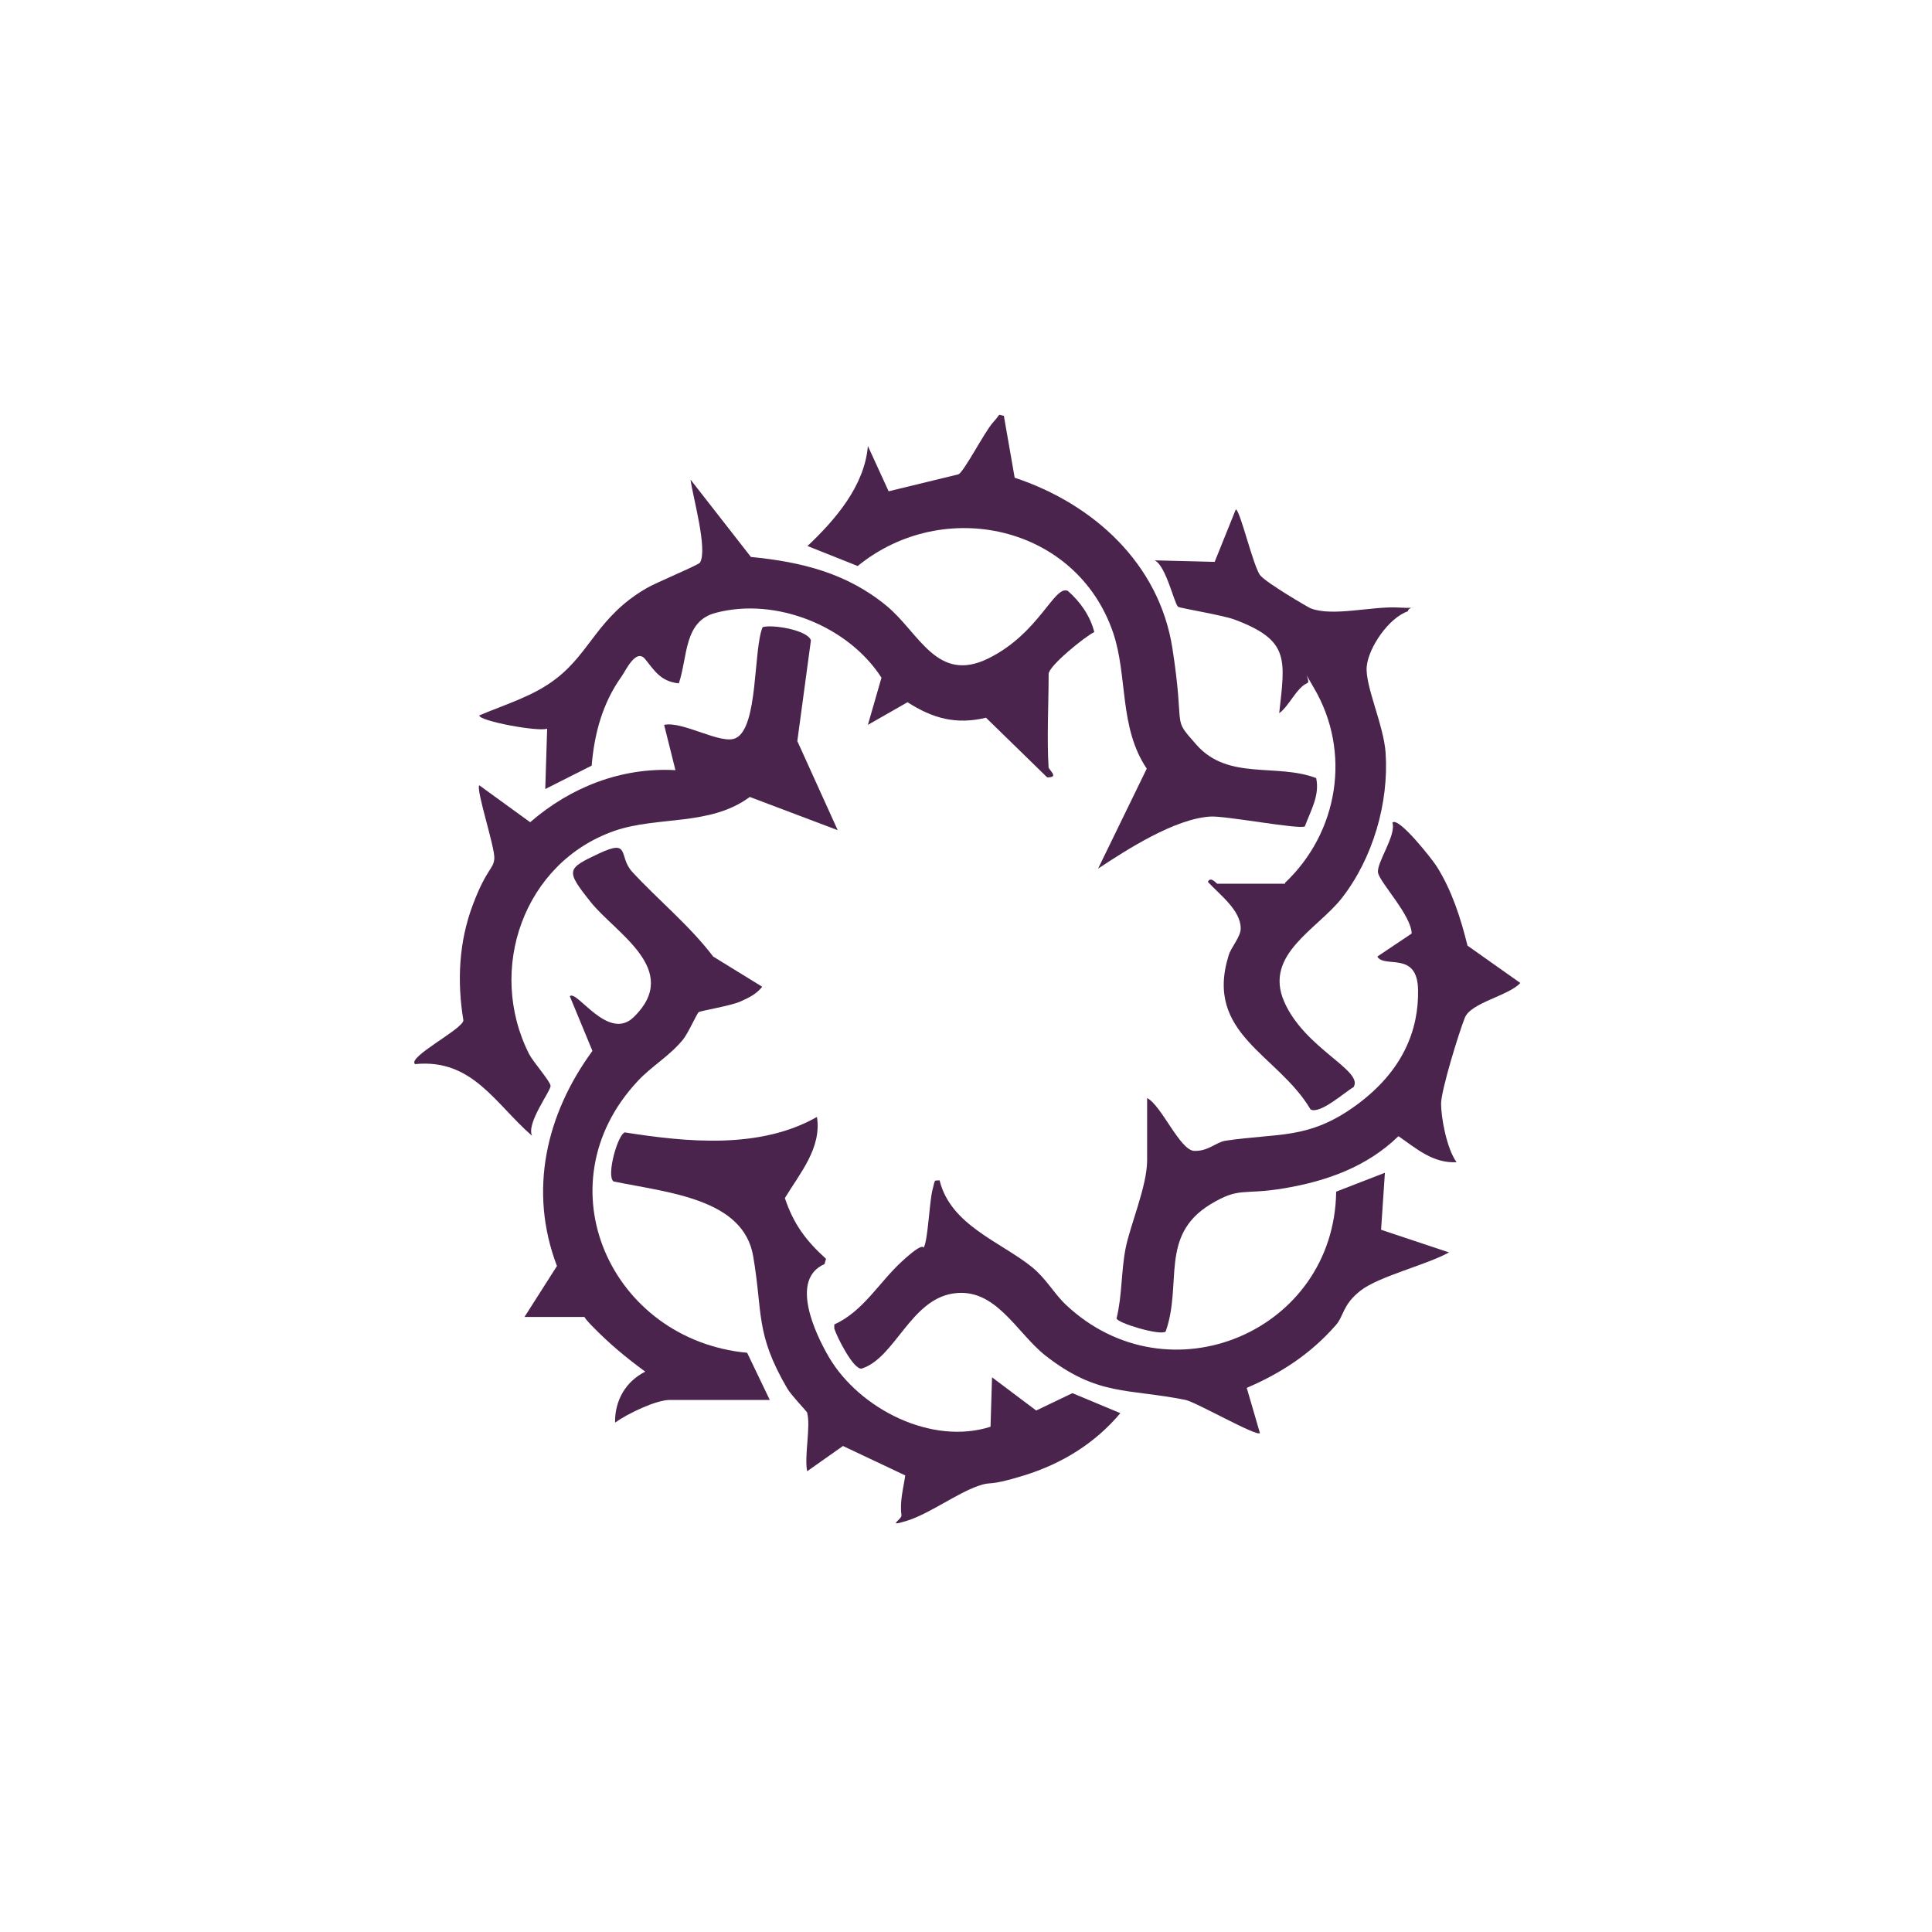<?xml version="1.0" encoding="UTF-8"?>
<svg id="SVG" xmlns="http://www.w3.org/2000/svg" version="1.1" viewBox="0 0 512 512">
  <!-- Generator: Adobe Illustrator 29.8.2, SVG Export Plug-In . SVG Version: 2.1.1 Build 3)  -->
  <path d="M278,203.5c0,.6,2.8,2.6-.5,2.5l-16.2-15.8c-7.9,1.9-14.1.2-20.8-4.1l-10.5,6,3.6-12.5c-8.8-13.7-28-21.4-43.9-17.2-8.5,2.2-7.4,11.5-9.8,18.7-4.8-.5-6.4-3.3-8.9-6.4s-5.3,3.3-6.3,4.6c-5,7-7.2,15.1-7.9,23.6l-12.3,6.2.5-16c-2.2.9-18-2-18-3.5,6.8-2.9,14.4-5.1,20.3-9.7,9.2-7,11.1-16.5,24-24,2.3-1.4,13.7-6.1,14.2-6.8,2.1-3.5-1.9-17.4-2.5-22l16,20.5c13.4,1.3,25.5,4.3,36,13,8.6,7.1,13.3,20.6,26.9,13.9s17.5-19.6,21.1-17.9c3.3,2.9,5.9,6.6,7,10.9-2.5,1.2-12.1,9-12.1,11.1,0,8.1-.5,17,0,25Z" fill="#4a244c"/>
  <path d="M222,220l-23.3-8.8c-10.5,7.8-24.4,5-35.9,9-24,8.4-33.9,36.7-22.6,59.1,1,2,5.5,7.1,5.7,8.4s-6.5,9.9-4.9,13.3c-9.8-8.5-15.8-20.5-31-19-2.2-1.8,12.7-9.3,12.8-11.6-1.7-10.3-1.2-20.8,2.5-30.6s5.5-9.4,5.7-12.3-4.9-18.2-4-19.4l13.5,9.8c10.7-9.3,24.2-14.6,38.5-13.8l-3-12c4.9-1.1,15.2,5.4,19,3.5,6-2.9,4.6-23.4,7.1-29.4,2.6-.8,12,.8,12.8,3.5l-3.6,26.7,10.7,23.6Z" fill="#4a244c"/>
  <path d="M214,374.5c-.1-.4-4.3-4.7-5.4-6.6-8.5-14.6-6.4-19.8-9-35s-22.3-16.8-37-19.8c-2-1.4,1.1-12.5,3-13,16.5,2.6,35.8,4.5,50.9-4.1,1.3,8.2-4.5,14.9-8.5,21.5,2.3,6.9,5.6,11.3,10.9,16.1l-.4,1.4c-9.2,4-2.6,18.2,1.2,24.7,8.1,13.7,27.2,23.4,42.8,18.4l.4-13.1,11.7,8.8,9.6-4.6,12.7,5.3c-6.7,8-15.5,13.4-25.5,16.5s-8.3,1.4-12.2,2.8c-5.7,2-13,7.4-18.8,9.2s-1.3-.3-1.5-1.5c-.5-3.6.5-7,1-10.5l-16.5-7.8-9.5,6.7c-.8-4.1,1-11.9,0-15.5Z" fill="#4a244c"/>
  <path d="M139,349l8.6-13.5c-7.6-19.9-2.9-40.2,9.4-57l-6-14.5c1.9-1.8,10.2,12.2,17,5.5,12.7-12.5-4.8-22.1-11.5-30.5s-6.3-8.8,2.2-12.8,5.1.7,8.8,4.8c6.8,7.4,15.2,14.2,21.5,22.5l13,8c-1.6,2-3.7,3-6,4s-10.3,2.4-10.8,2.7-2.8,5.6-4.2,7.3c-3.6,4.4-8.4,7.1-12,11-25.8,27.6-7.1,68.6,29,72l6,12.5h-26.5c-3.7,0-11.3,3.7-14.5,6-.1-5.8,2.8-10.9,8-13.5-5.2-3.8-9.5-7.4-14-12s-.8-2.5-1-2.5h-17Z" fill="#4a244c"/>
  <path d="M266,110l2.9,16.6c20.8,6.9,38.3,22.7,41.8,45.2s-.4,17.9,6.4,25.6c8.4,9.5,21.2,4.8,31.7,8.8,1,4.6-1.5,8.7-3,12.8-1.4.9-21.3-2.9-25.1-2.6-9.4.6-22,8.7-29.7,13.8l12.9-26.5c-7.4-11-5-24.5-8.9-36-9.7-28.5-45-36.2-67.7-17.7l-13.3-5.3c7.4-7,15.1-15.9,16-26.5l5.5,12,18.5-4.5c1.5-.7,7-11.4,9.2-13.8s1-2.1,2.8-1.7Z" fill="#4a244c"/>
  <path d="M340.5,234c14.2-13.4,17.7-34.7,7.7-51.7s0-2-1.7-1.3c-2.9,1.2-4.9,6.2-7.5,8,1.6-14.4,2.8-19.3-11.8-24.8-3.2-1.2-14.4-3-15-3.4-1-.8-3.2-10.9-6.2-12.3l15.9.4,5.6-13.9c1.1,0,4.7,15.4,6.5,17.5s12.6,8.4,13.3,8.7c5.8,2.3,16.3-.6,23.3-.2s2.7-.7,2.5,1c-5,1.7-10.4,9.5-10.9,14.6s4.5,15.5,5,22.9c.9,13.3-3.4,28-11.6,38.5-6.5,8.3-20.7,14.9-15.3,27.4s21.2,18.3,18.4,22.7c-2.3,1.3-8.9,7.3-11.4,5.9-8.6-14.6-28.2-19.9-21.7-40.8.7-2.3,3.3-5,3.2-7.3-.1-4.8-5.7-8.9-8.7-12.2.7-1.6,2.3.5,2.5.5h18Z" fill="#4a244c"/>
  <path d="M304,291c3.8,1.9,8.7,13.9,12.5,14s5.7-2.3,8.3-2.7c13.9-2.1,22-.2,34.6-9.4s16.6-20.2,16.4-30.6-8.9-5.6-10.8-8.8l9.1-6.1c0-4.7-8.4-13.5-8.9-16.1s4.9-9.9,3.8-13.3c1.6-1.7,10.7,9.9,11.8,11.7,4,6.4,6.3,13.6,8.1,20.9l14,9.9c-3.1,3.4-13.1,5.2-14.7,9.2s-6.3,19.3-6.3,22.8,1.4,11.7,4.1,15.5c-6.3.3-10.6-3.6-15.4-6.9-8.3,8.1-19,11.9-30.2,13.8s-11.8-.5-19.7,4.3c-13.5,8.3-7.3,21.1-11.8,33.7-1.6,1.1-12.8-2.3-13-3.5,1.5-6.1,1.2-12.5,2.4-18.6s5.7-16.5,5.7-23.3v-16.5Z" fill="#4a244c"/>
  <path d="M367,311l-1,14.9,18,6c-5.9,3.3-18.5,6.3-23.4,10.1s-4.4,6.8-6.7,9.3c-6.6,7.5-14.4,12.6-23.5,16.5l3.5,12c-1,.9-16.9-8.2-19.7-8.8-15.3-3.1-23.3-.9-37.2-11.8-7.7-6.1-13.2-18.2-24.5-16.4s-15.4,17.2-24.2,19.9c-2.2.2-6.5-8.4-7.2-10.6v-1.1c7.7-3.5,11.8-11.1,17.9-16.7s5.6-3.4,5.8-3.7c1.1-1.8,1.5-12,2.3-15.2s.4-2.4,1.9-2.6c2.9,11.9,16.2,16.3,24.5,23,3.7,3,5.9,7.1,9,10,27.2,25.6,71.1,7.1,71.6-30l12.9-5Z" fill="#4a244c"/>
</svg>